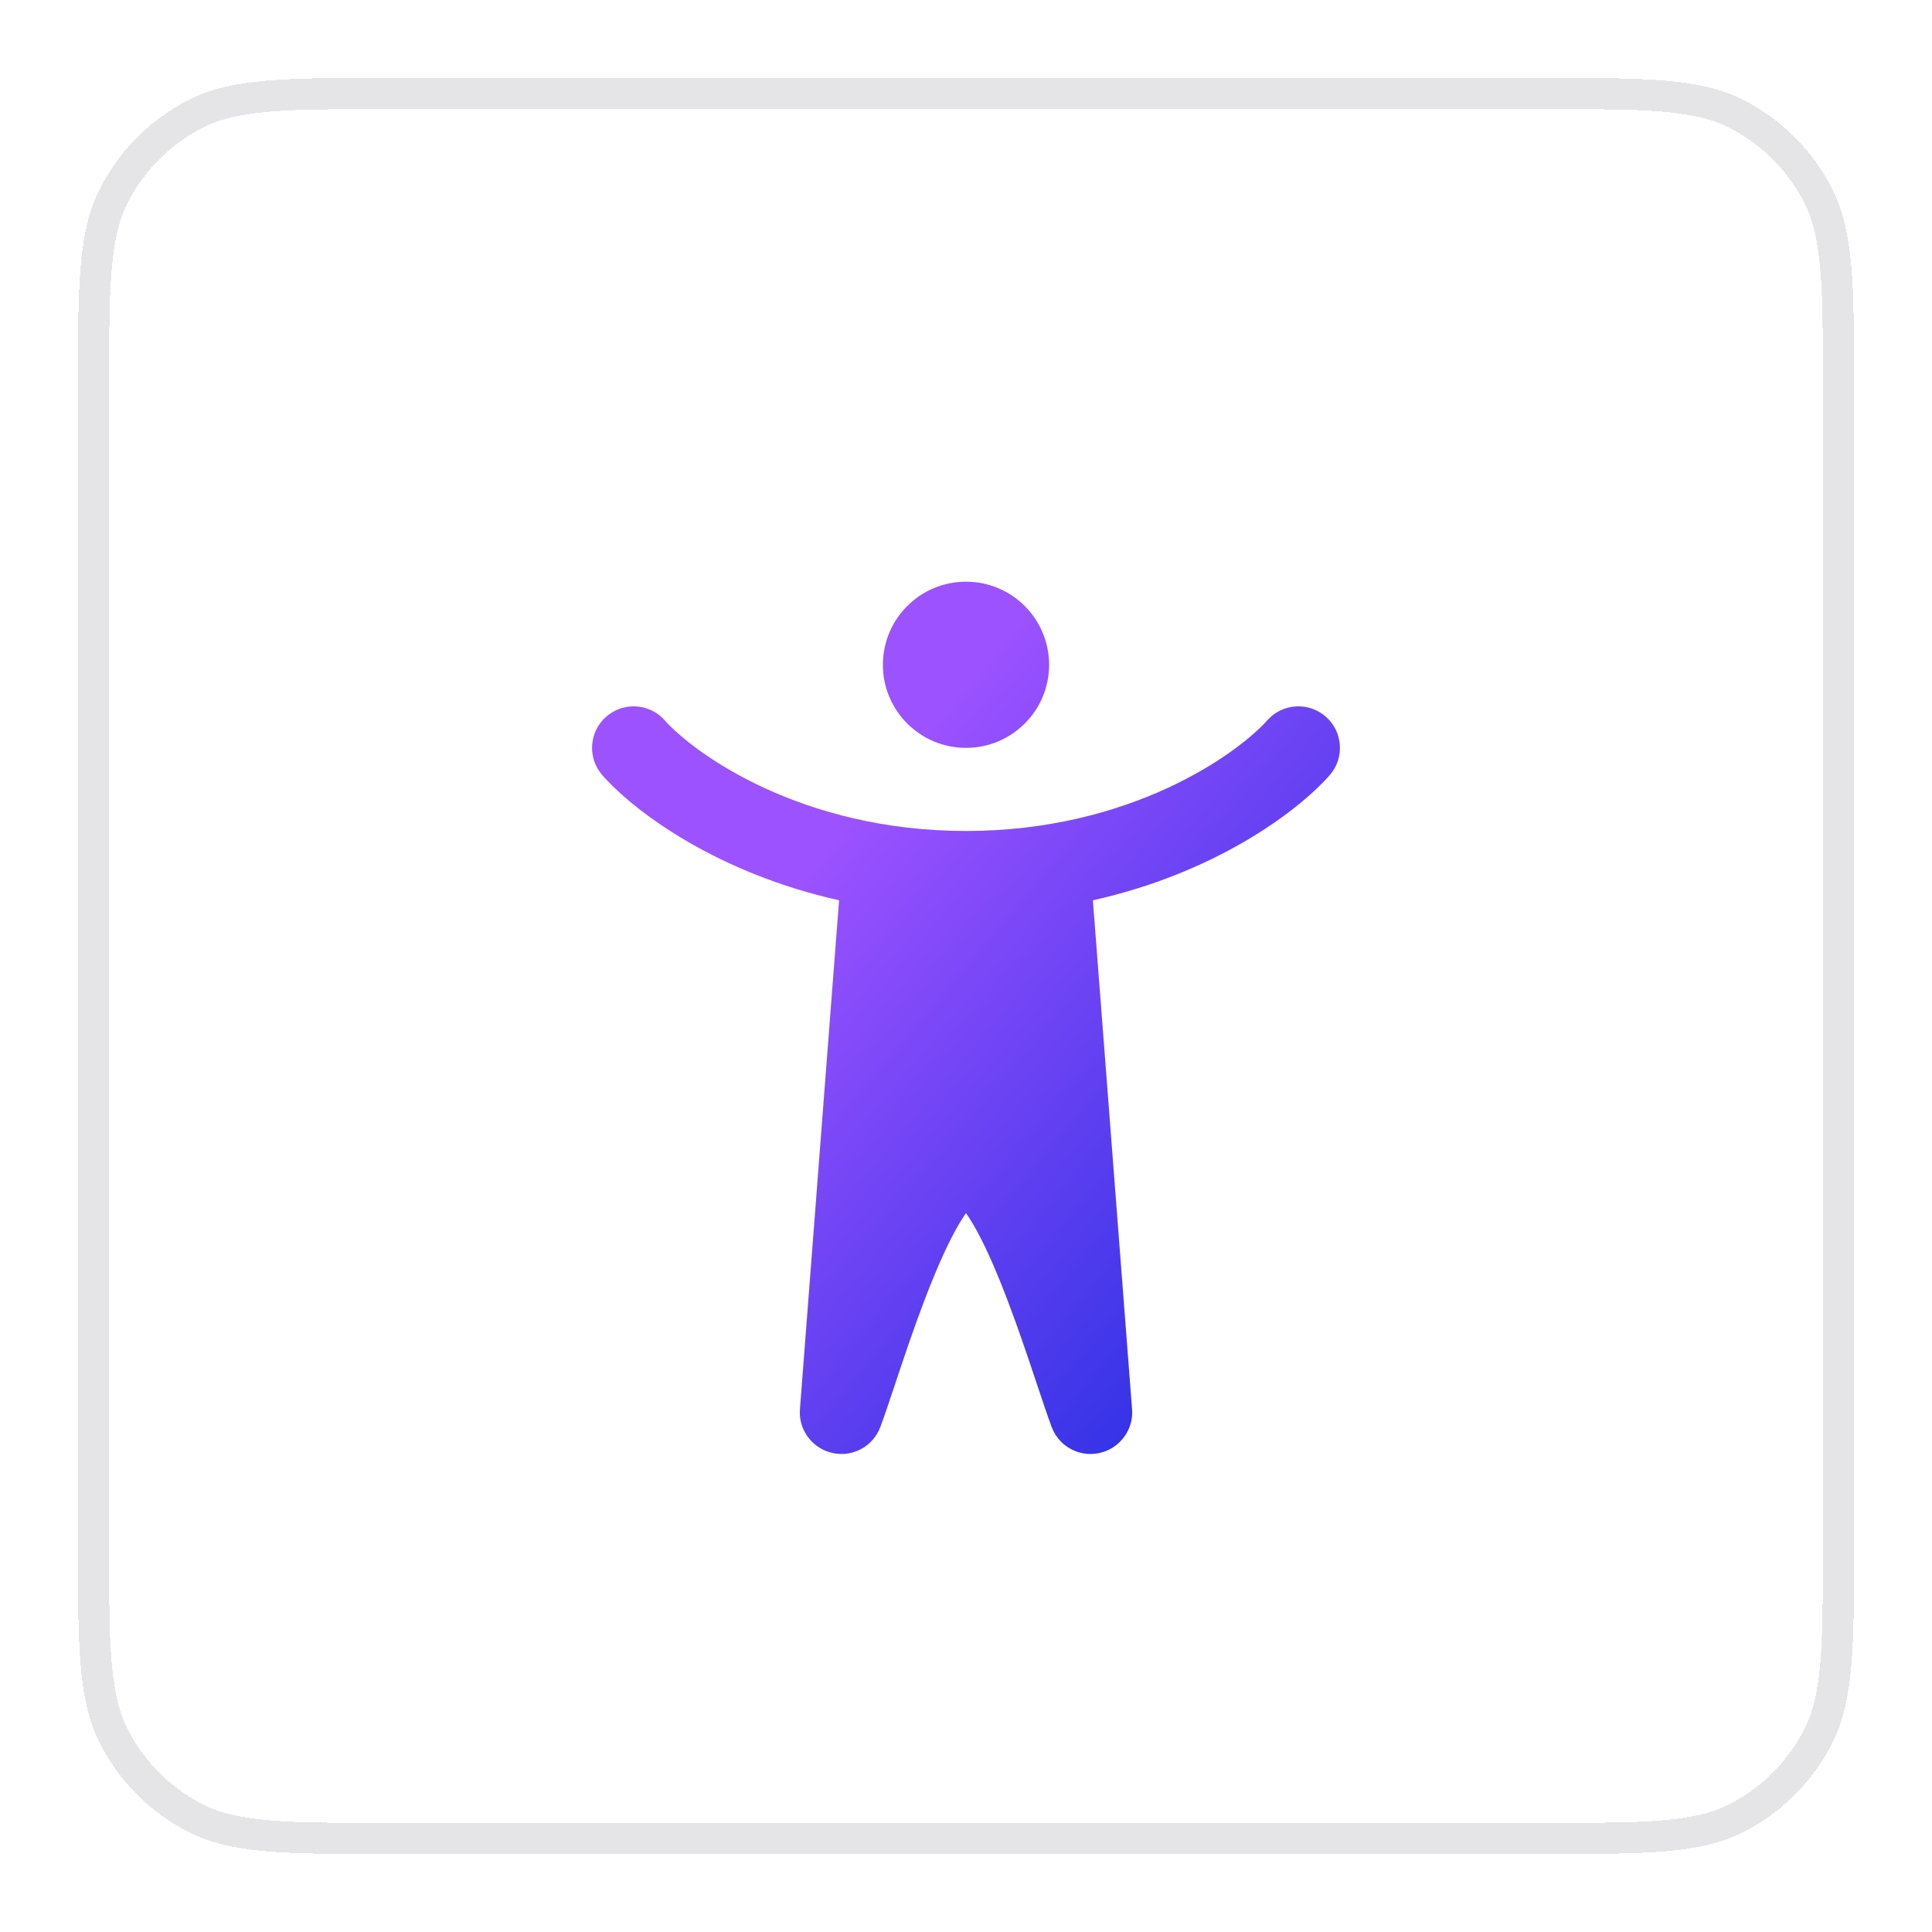 <svg width="62" height="62" viewBox="0 0 62 62" fill="none" xmlns="http://www.w3.org/2000/svg">
<g filter="url(#filter0_d_752_886)">
<path d="M3 11.6C3 8.24 3 6.56 3.654 5.276C4.229 4.147 5.147 3.229 6.276 2.654C7.56 2 9.24 2 12.6 2H49.4C52.76 2 54.441 2 55.724 2.654C56.853 3.229 57.771 4.147 58.346 5.276C59 6.56 59 8.24 59 11.6V48.4C59 51.76 59 53.441 58.346 54.724C57.771 55.853 56.853 56.771 55.724 57.346C54.441 58 52.76 58 49.4 58H12.6C9.24 58 7.56 58 6.276 57.346C5.147 56.771 4.229 55.853 3.654 54.724C3 53.441 3 51.76 3 48.4V11.6Z" fill="white" shape-rendering="crispEdges"/>
<path d="M3 11.6C3 8.24 3 6.56 3.654 5.276C4.229 4.147 5.147 3.229 6.276 2.654C7.56 2 9.24 2 12.6 2H49.4C52.76 2 54.441 2 55.724 2.654C56.853 3.229 57.771 4.147 58.346 5.276C59 6.56 59 8.24 59 11.6V48.4C59 51.76 59 53.441 58.346 54.724C57.771 55.853 56.853 56.771 55.724 57.346C54.441 58 52.76 58 49.4 58H12.6C9.24 58 7.56 58 6.276 57.346C5.147 56.771 4.229 55.853 3.654 54.724C3 53.441 3 51.76 3 48.4V11.6Z" stroke="#E5E5E7" shape-rendering="crispEdges"/>
<g filter="url(#filter1_d_752_886)">
<path d="M31 22C32.473 22 33.667 20.806 33.667 19.334C33.667 17.861 32.473 16.667 31 16.667C29.527 16.667 28.333 17.861 28.333 19.334C28.333 20.806 29.527 22 31 22Z" fill="url(#paint0_linear_752_886)"/>
<path d="M19.448 21.004C19.998 20.515 20.841 20.564 21.33 21.114C22.275 22.178 25.711 24.667 31 24.667C36.289 24.667 39.725 22.178 40.67 21.114C41.159 20.564 42.002 20.515 42.553 21.004C43.103 21.493 43.153 22.336 42.663 22.886C41.583 24.101 38.939 26.029 35.072 26.891L36.329 43.222C36.374 43.812 36.035 44.295 35.601 44.515C35.373 44.631 35.007 44.728 34.593 44.597C34.138 44.452 33.866 44.108 33.748 43.792C33.622 43.456 33.46 42.969 33.279 42.428C33.206 42.209 33.13 41.98 33.051 41.749C32.772 40.922 32.453 40.008 32.11 39.158C31.762 38.294 31.413 37.558 31.087 37.059C31.057 37.012 31.027 36.969 31 36.93C30.972 36.969 30.943 37.012 30.913 37.059C30.587 37.558 30.238 38.294 29.89 39.158C29.547 40.008 29.227 40.922 28.948 41.749C28.87 41.98 28.794 42.208 28.721 42.428C28.54 42.969 28.378 43.456 28.252 43.792C28.134 44.108 27.862 44.452 27.407 44.597C26.993 44.728 26.627 44.631 26.399 44.515C25.965 44.295 25.626 43.812 25.671 43.222L26.927 26.891C23.061 26.029 20.417 24.101 19.337 22.886C18.848 22.336 18.897 21.493 19.448 21.004Z" fill="url(#paint1_linear_752_886)"/>
</g>
</g>
<defs>
<filter id="filter0_d_752_886" x="0.5" y="0.5" width="61" height="61" filterUnits="userSpaceOnUse" color-interpolation-filters="sRGB">
<feFlood flood-opacity="0" result="BackgroundImageFix"/>
<feColorMatrix in="SourceAlpha" type="matrix" values="0 0 0 0 0 0 0 0 0 0 0 0 0 0 0 0 0 0 127 0" result="hardAlpha"/>
<feOffset dy="1"/>
<feGaussianBlur stdDeviation="1"/>
<feComposite in2="hardAlpha" operator="out"/>
<feColorMatrix type="matrix" values="0 0 0 0 0.063 0 0 0 0 0.094 0 0 0 0 0.157 0 0 0 0.04 0"/>
<feBlend mode="normal" in2="BackgroundImageFix" result="effect1_dropShadow_752_886"/>
<feBlend mode="normal" in="SourceGraphic" in2="effect1_dropShadow_752_886" result="shape"/>
</filter>
<filter id="filter1_d_752_886" x="17" y="15.667" width="28" height="31.993" filterUnits="userSpaceOnUse" color-interpolation-filters="sRGB">
<feFlood flood-opacity="0" result="BackgroundImageFix"/>
<feColorMatrix in="SourceAlpha" type="matrix" values="0 0 0 0 0 0 0 0 0 0 0 0 0 0 0 0 0 0 127 0" result="hardAlpha"/>
<feOffset dy="1"/>
<feGaussianBlur stdDeviation="1"/>
<feComposite in2="hardAlpha" operator="out"/>
<feColorMatrix type="matrix" values="0 0 0 0 0.063 0 0 0 0 0.094 0 0 0 0 0.157 0 0 0 0.04 0"/>
<feBlend mode="normal" in2="BackgroundImageFix" result="effect1_dropShadow_752_886"/>
<feBlend mode="normal" in="SourceGraphic" in2="effect1_dropShadow_752_886" result="shape"/>
</filter>
<linearGradient id="paint0_linear_752_886" x1="25.136" y1="26.687" x2="43.164" y2="41.875" gradientUnits="userSpaceOnUse">
<stop stop-color="#9C52FF"/>
<stop offset="1" stop-color="#222DE2"/>
</linearGradient>
<linearGradient id="paint1_linear_752_886" x1="25.136" y1="26.687" x2="43.164" y2="41.875" gradientUnits="userSpaceOnUse">
<stop stop-color="#9C52FF"/>
<stop offset="1" stop-color="#222DE2"/>
</linearGradient>
</defs>
</svg>
